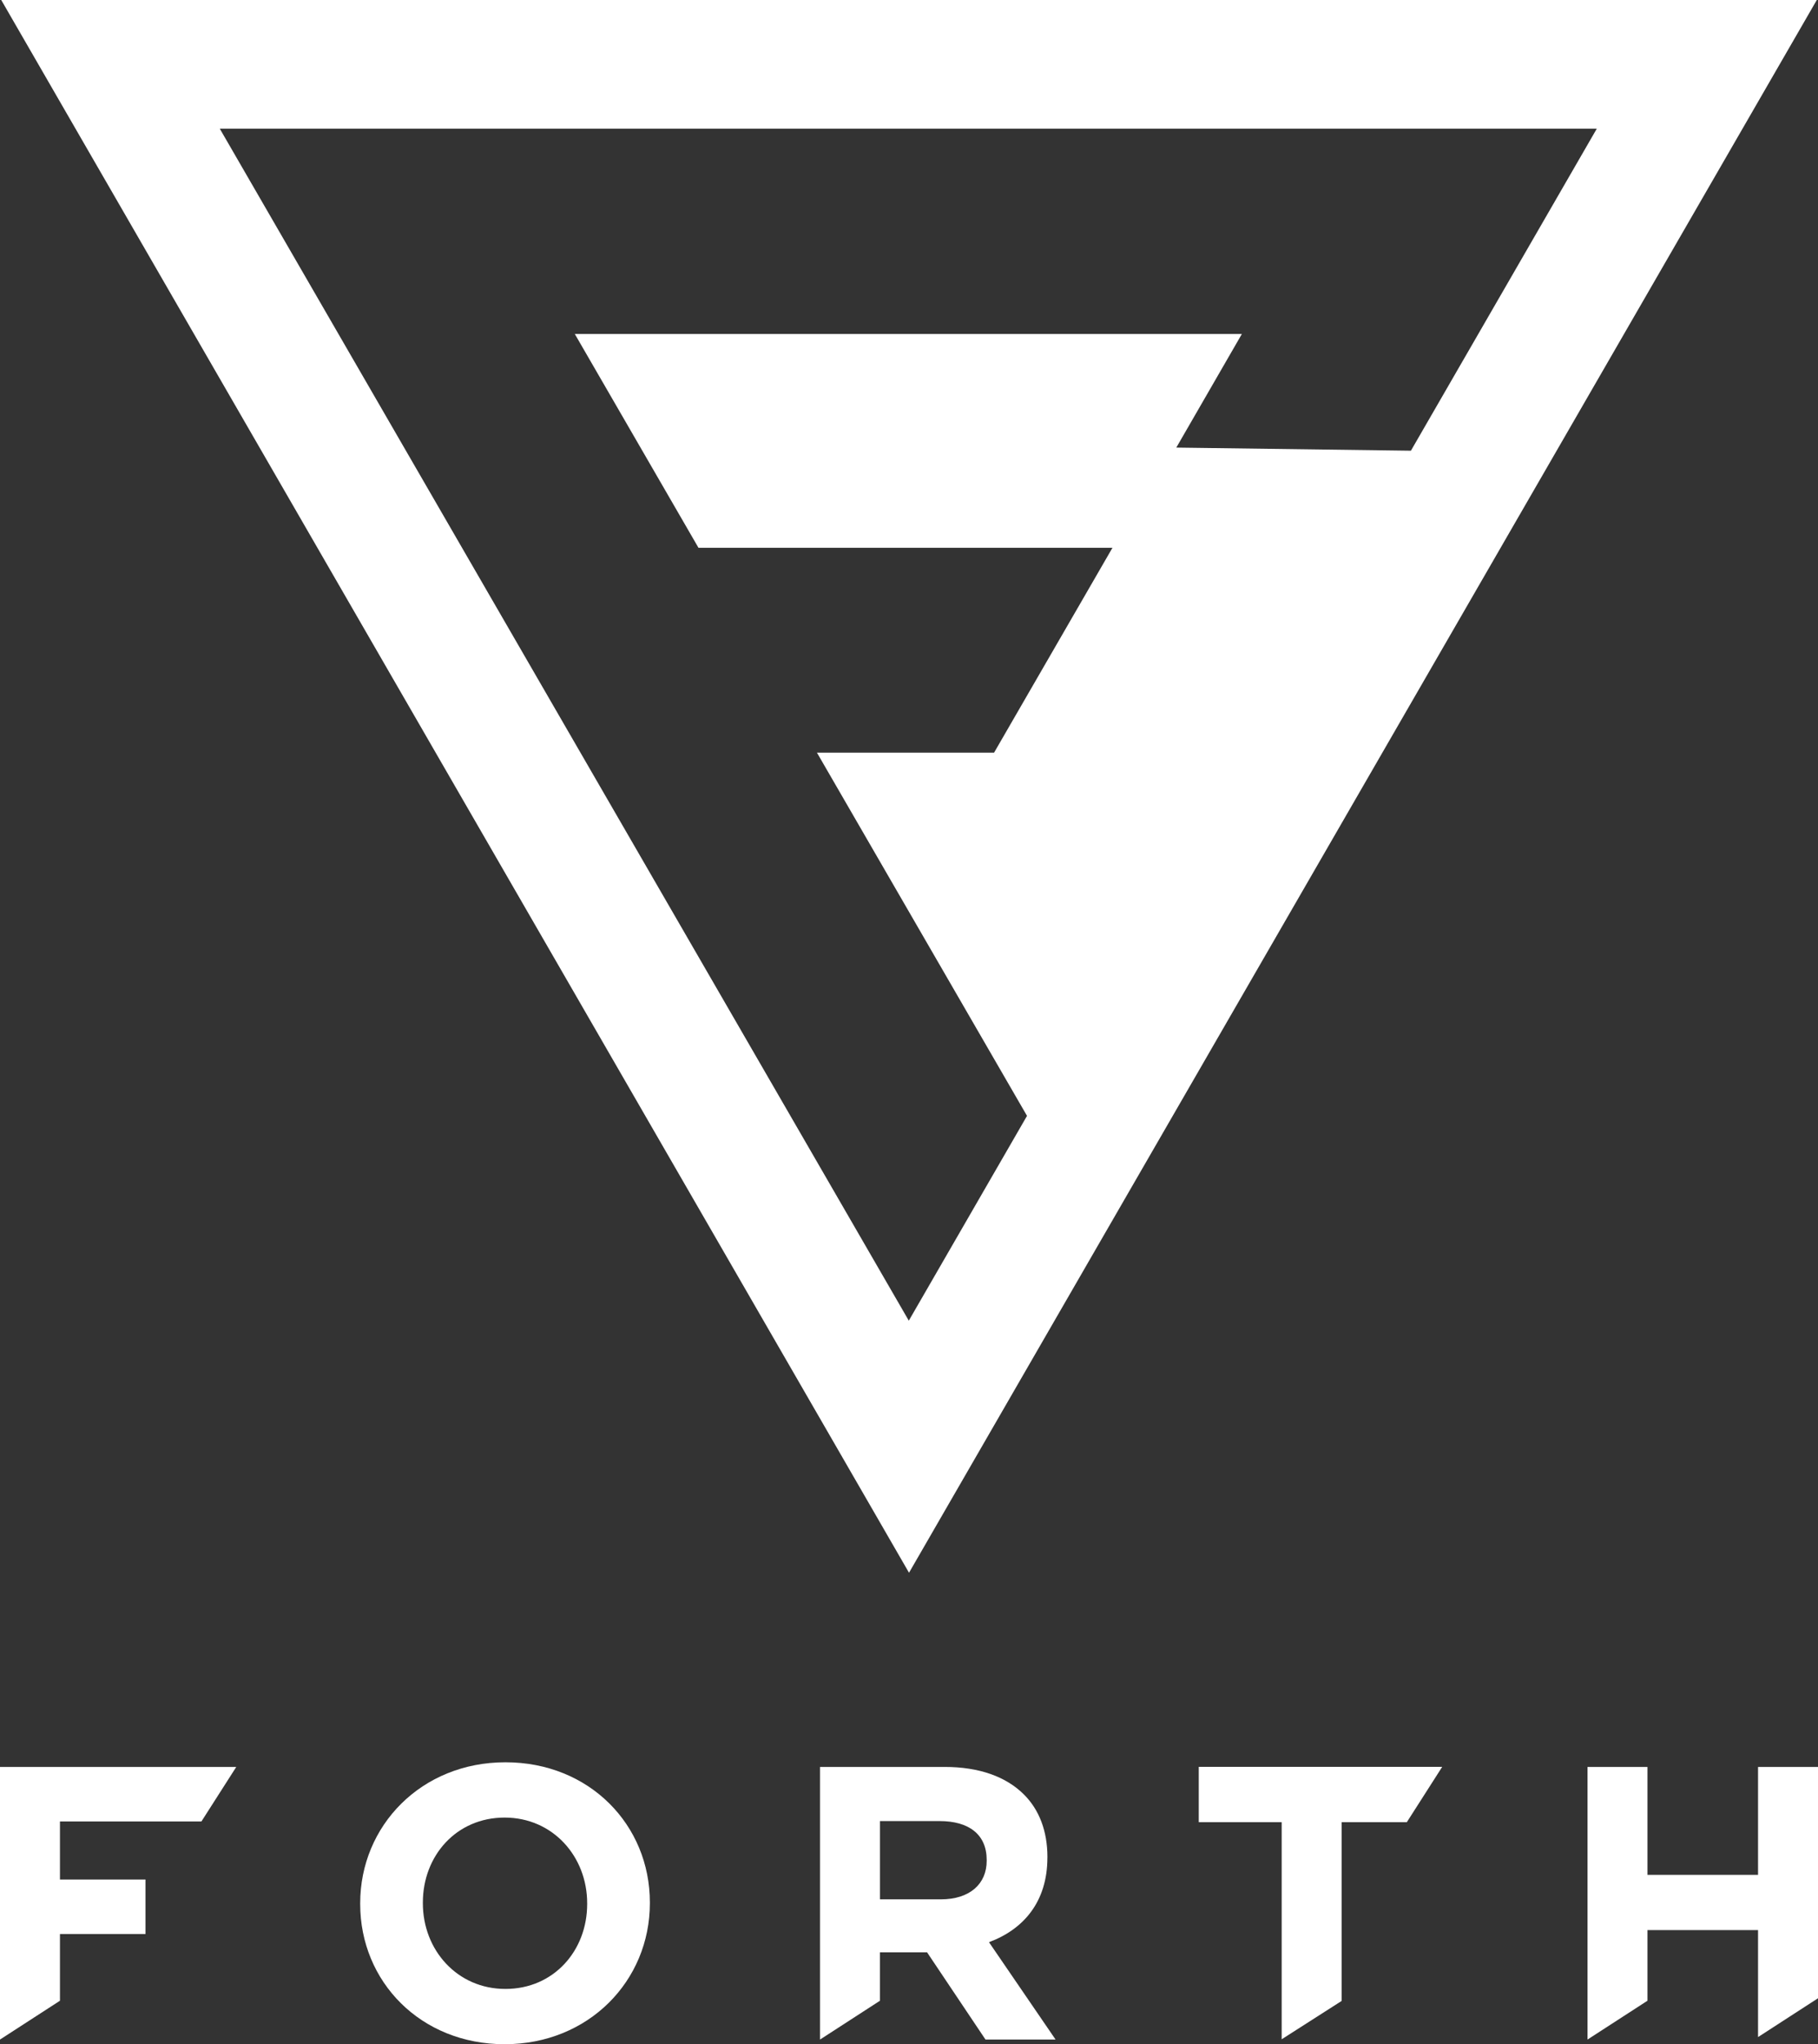 <svg viewBox="0 0 588.87 661.97" xmlns="http://www.w3.org/2000/svg" data-name="Layer 2" id="Layer_2">
  <rect x="0" y="0" width="588.87" height="661.97" fill="#333333" stroke="none"/>
  <defs>
    <style>
      .cls-1 {
        fill: #fff;
        stroke-width: 0px;
      }
    </style>
  </defs>
  <g id="LOGOS">
    <g>
      <path d="M.4,0l294.04,509.29L588.48,0H.4ZM381.01,144.95l21.25-36.81h-216.08l40.06,69.24h134.1l-38.35,66.35h-57.37l68.04,117.61-38.29,66.32L71.19,41.67h446.03l-60.21,104.28-75.99-1.01Z" class="cls-1"></path>
      <g>
        <path d="M163.71,570.66c-27.24,0-47.04,20.56-47.04,45.65v.25c0,25.1,19.55,45.4,46.79,45.4s47.04-20.56,47.04-45.65v-.25c0-25.1-19.55-45.4-46.79-45.4ZM190.19,616.57c0,15.13-10.85,27.49-26.48,27.49s-26.74-12.61-26.74-27.74v-.25c0-15.14,10.85-27.5,26.48-27.5s26.74,12.61,26.74,27.75v.25Z" class="cls-1"></path>
        <polygon points="533.63 625.01 569.45 625.01 569.45 659.65 588.87 647.08 588.87 572.17 569.45 572.17 569.45 607.11 533.63 607.11 533.63 572.17 514.21 572.17 514.21 660.45 533.63 647.88 533.63 625.01" class="cls-1"></polygon>
        <path d="M339.27,601.56v-.25c0-8.33-2.65-15.27-7.57-20.18-5.8-5.8-14.5-8.96-25.73-8.96h-40.36v88.28l19.42-12.57v-15.67h15.26l18.92,28.24h22.7l-21.57-31.53c11.22-4.16,18.92-13.12,18.92-27.36ZM319.6,602.57c0,7.44-5.42,12.48-14.88,12.48h-19.68v-25.35h19.3c9.46,0,15.26,4.29,15.26,12.61v.25Z" class="cls-1"></path>
        <polygon points="415.15 660.36 434.58 647.94 434.58 590.07 455.68 590.07 467.14 572.15 388.29 572.15 388.29 590.07 415.15 590.07 415.15 660.36" class="cls-1"></polygon>
        <polygon points="19.42 589.83 65.24 589.83 76.53 572.17 0 572.17 0 660.45 19.42 647.88 19.42 626.28 47.13 626.28 47.13 608.62 19.42 608.62 19.42 589.83" class="cls-1"></polygon>
      </g>
    </g>
  </g>
</svg>